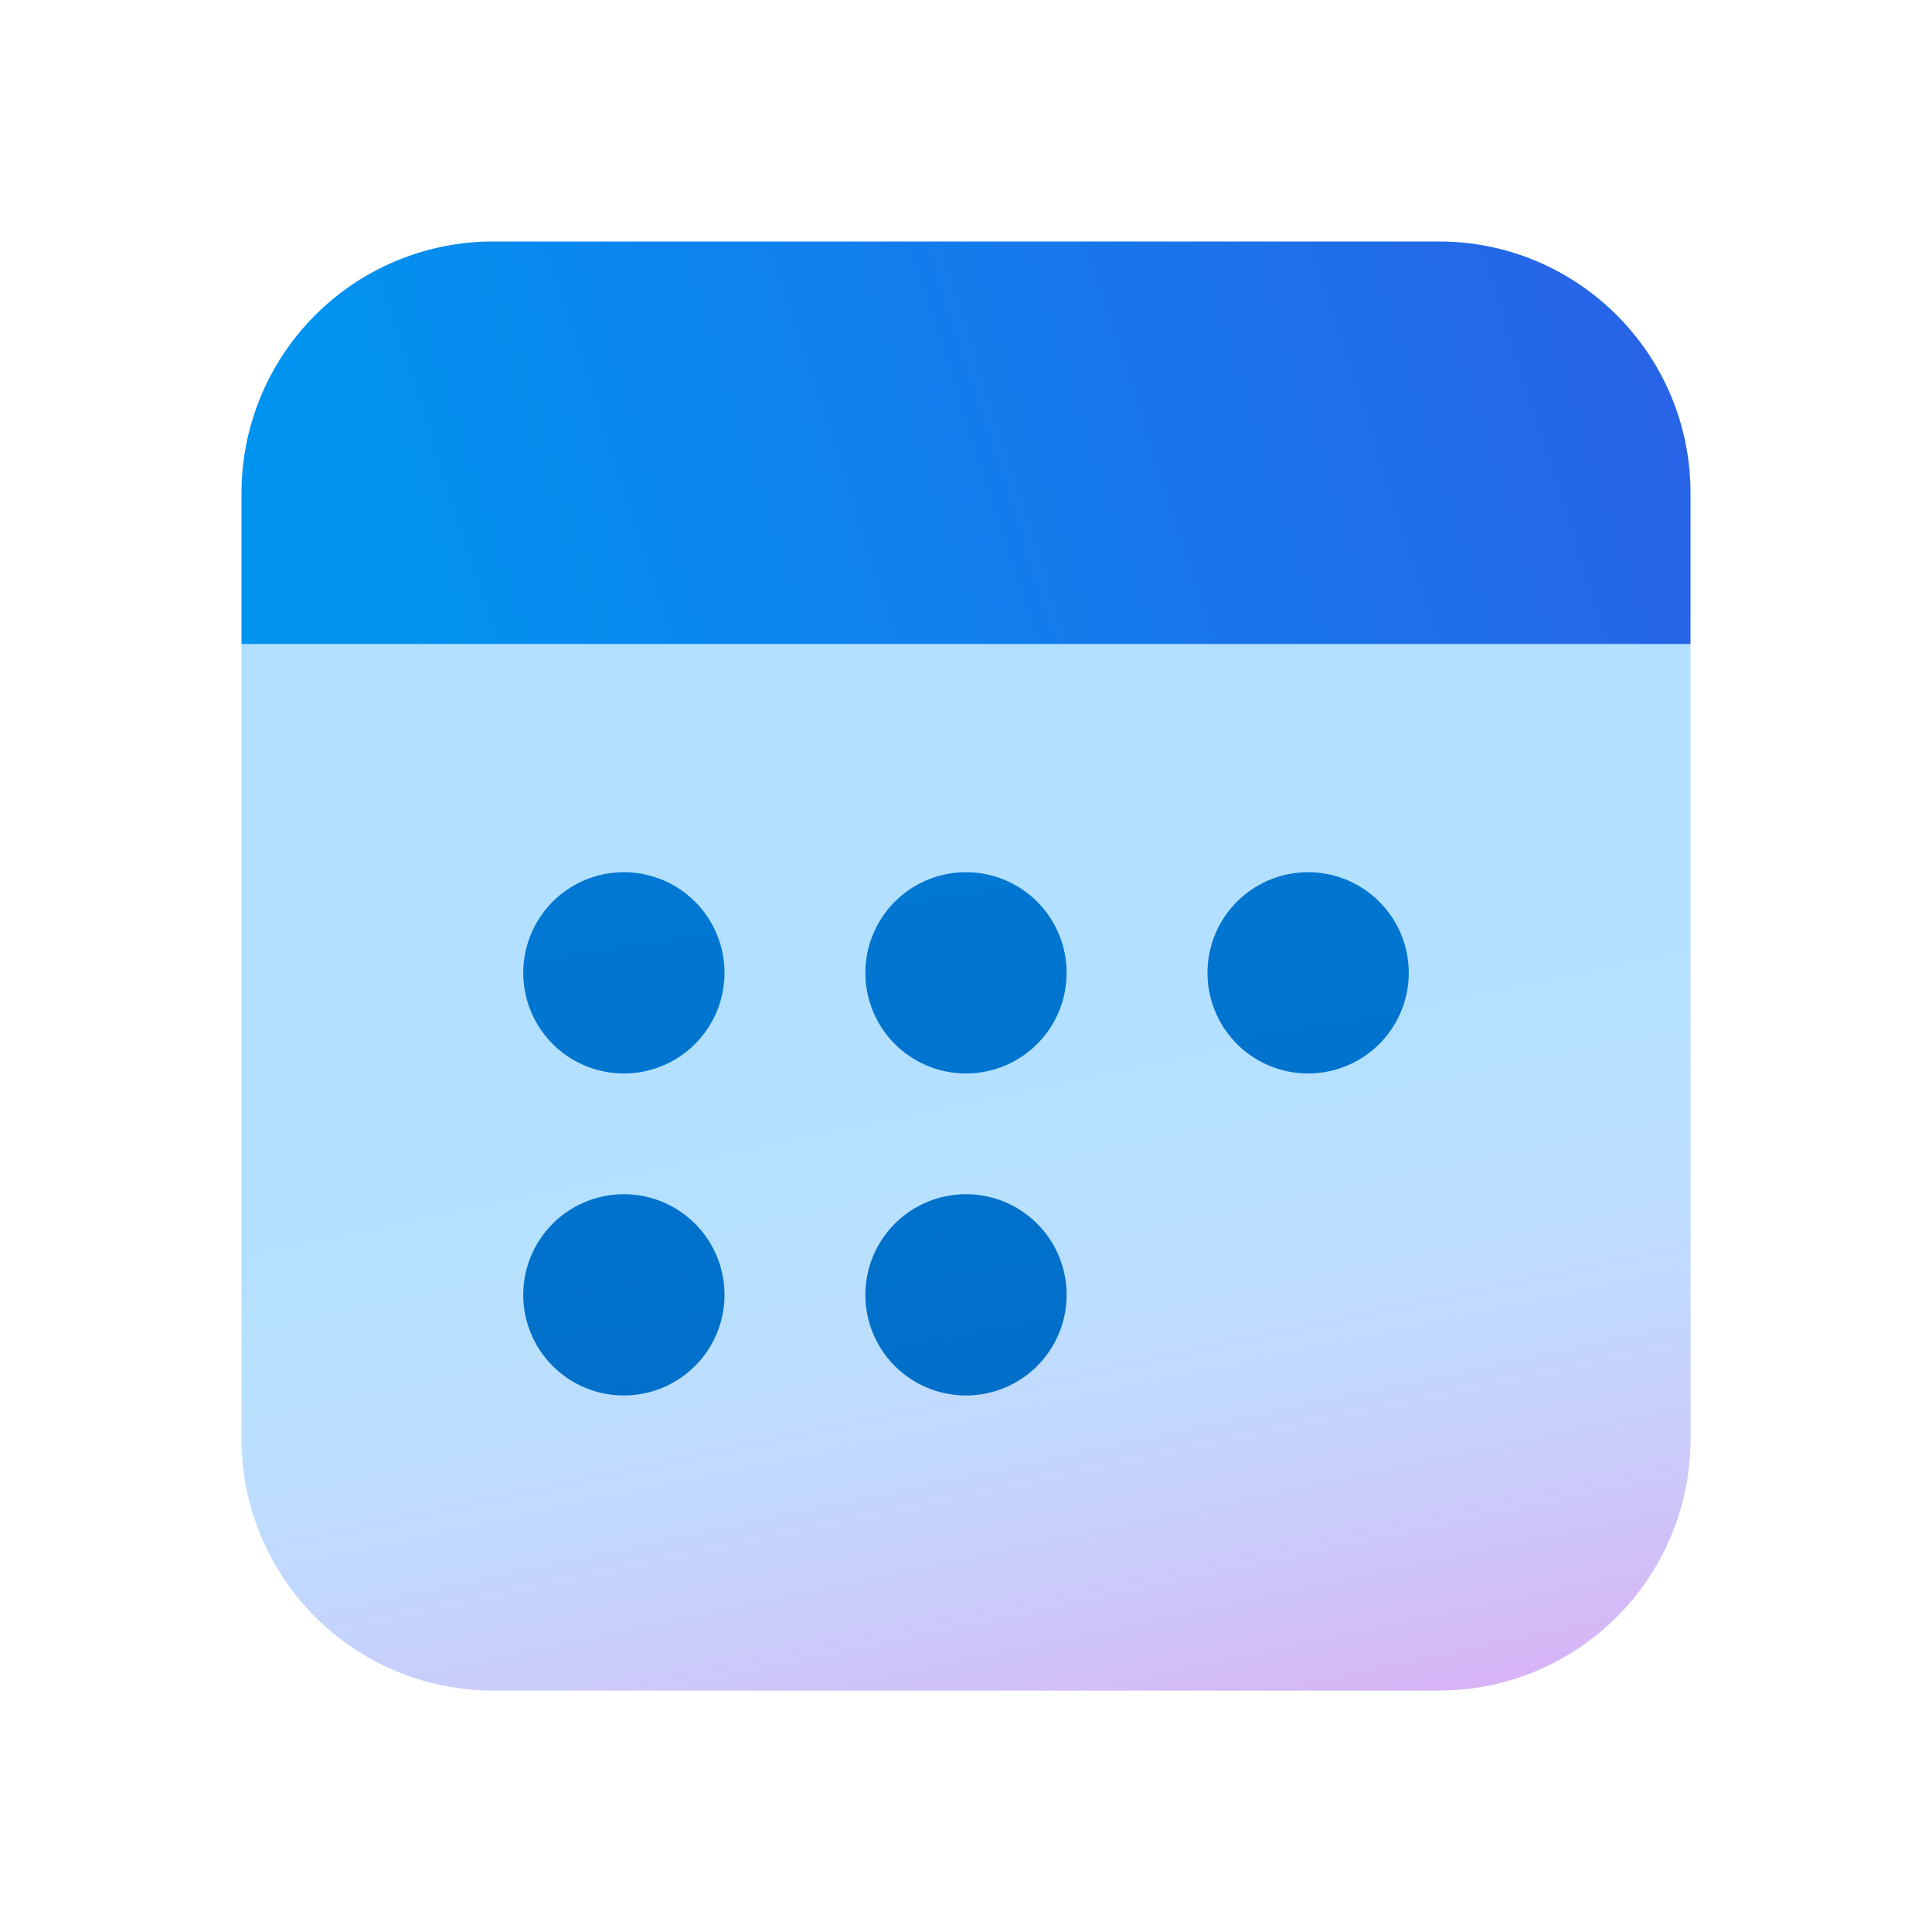 <svg width="48" height="48" viewBox="0 0 48 48" xmlns="http://www.w3.org/2000/svg"><path d="M42 35.75C42 39.2 39.2 42 35.75 42h-23.5A6.25 6.25 0 0 1 6 35.75V16l18-1 18 1v19.75Z" fill="url(#paint0_linear_378174_9807)"/><path d="M42 35.75C42 39.2 39.2 42 35.75 42h-23.5A6.25 6.25 0 0 1 6 35.75V16l18-1 18 1v19.75Z" fill="url(#paint1_linear_378174_9807)"/><g filter="url(#filter0_d_378174_9807)"><path d="M15.5 26a2.5 2.5 0 1 0 0-5 2.5 2.5 0 0 0 0 5Zm11-2.5a2.5 2.5 0 1 1-5 0 2.5 2.5 0 0 1 5 0Zm6 2.5a2.5 2.5 0 1 0 0-5 2.5 2.5 0 0 0 0 5ZM18 31.5a2.5 2.5 0 1 1-5 0 2.5 2.5 0 0 1 5 0Zm6 2.5a2.5 2.5 0 1 0 0-5 2.5 2.5 0 0 0 0 5Z" fill="url(#paint2_linear_378174_9807)"/></g><path d="M12.25 6A6.25 6.25 0 0 0 6 12.25V16h36v-3.75C42 8.8 39.2 6 35.75 6h-23.5Z" fill="url(#paint3_linear_378174_9807)"/><defs><linearGradient id="paint0_linear_378174_9807" x1="30.5" y1="45.32" x2="20.97" y2="16.1" gradientUnits="userSpaceOnUse"><stop stop-color="#B3E0FF"/><stop offset="1" stop-color="#B3E0FF"/></linearGradient><linearGradient id="paint1_linear_378174_9807" x1="27.86" y1="26.05" x2="32.56" y2="48.23" gradientUnits="userSpaceOnUse"><stop stop-color="#DCF8FF" stop-opacity="0"/><stop offset="1" stop-color="#FF6CE8" stop-opacity=".7"/></linearGradient><linearGradient id="paint2_linear_378174_9807" x1="22" y1="19.5" x2="26.04" y2="45.49" gradientUnits="userSpaceOnUse"><stop stop-color="#0078D4"/><stop offset="1" stop-color="#0067BF"/></linearGradient><linearGradient id="paint3_linear_378174_9807" x1="6" y1="6" x2="36.74" y2="-3.93" gradientUnits="userSpaceOnUse"><stop stop-color="#0094F0"/><stop offset="1" stop-color="#2764E7"/></linearGradient><filter id="filter0_d_378174_9807" x="11.67" y="20.33" width="24.67" height="15.67" filterUnits="userSpaceOnUse" color-interpolation-filters="sRGB"><feFlood flood-opacity="0" result="BackgroundImageFix"/><feColorMatrix in="SourceAlpha" values="0 0 0 0 0 0 0 0 0 0 0 0 0 0 0 0 0 0 127 0" result="hardAlpha"/><feOffset dy=".67"/><feGaussianBlur stdDeviation=".67"/><feColorMatrix values="0 0 0 0 0.124 0 0 0 0 0.323 0 0 0 0 0.796 0 0 0 0.32 0"/><feBlend in2="BackgroundImageFix" result="effect1_dropShadow_378174_9807"/><feBlend in="SourceGraphic" in2="effect1_dropShadow_378174_9807" result="shape"/></filter></defs></svg>